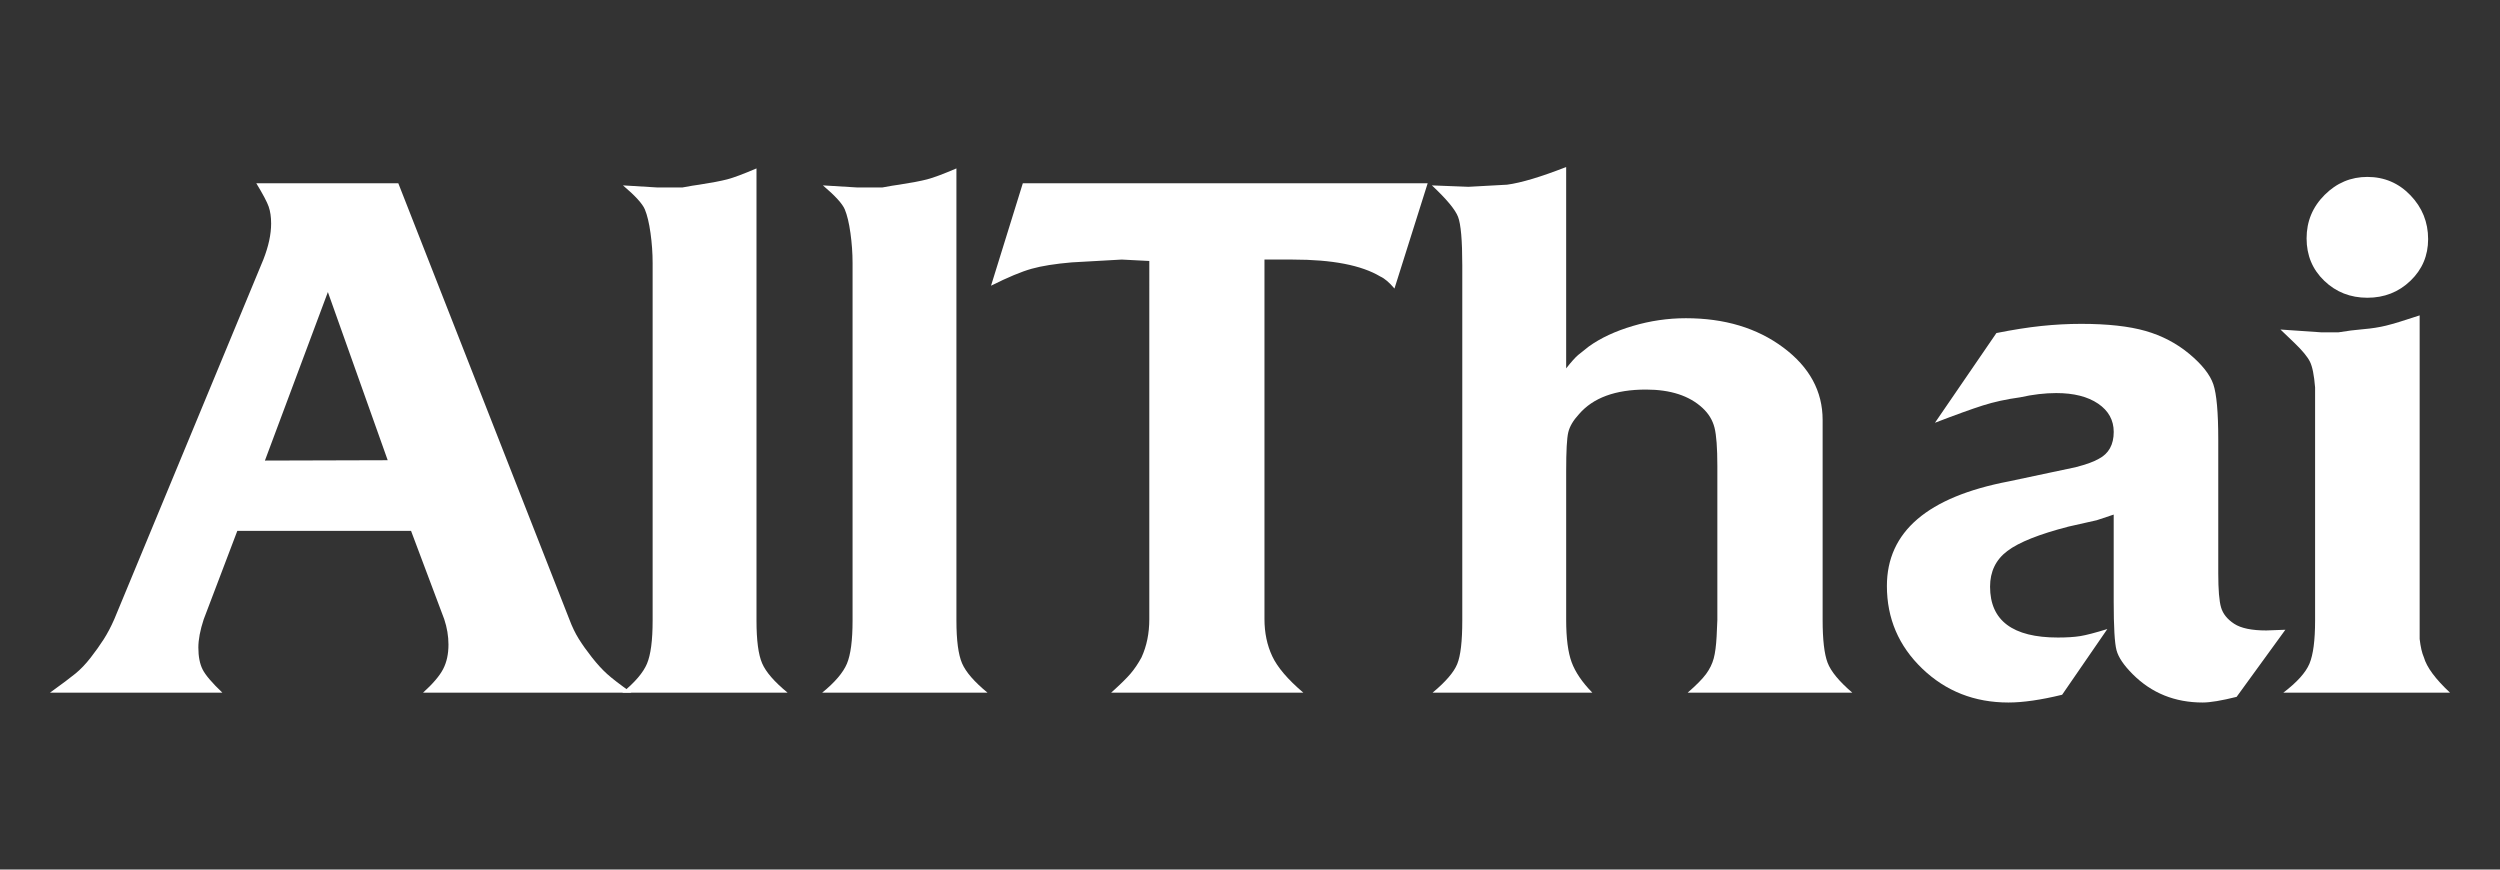 <?xml version="1.0" encoding="UTF-8"?>
<svg xmlns="http://www.w3.org/2000/svg" xmlns:xlink="http://www.w3.org/1999/xlink" version="1.1" id="AllThai" x="0px" y="0px" width="184px" height="64px" viewBox="0 0 184 64" xml:space="preserve">
<rect x="0" y="0" width="184" height="64" fill="#333333" stroke="none"/>
<path fill="#FFFFFF" d="M3.679,50.98c0.867-0.624,1.491-1.092,1.872-1.404c0.382-0.312,0.754-0.701,1.119-1.17  c0.364-0.468,0.684-0.918,0.962-1.352c0.277-0.433,0.537-0.927,0.78-1.482l10.971-26.468c0.381-0.971,0.572-1.854,0.572-2.652  c0-0.484-0.061-0.9-0.182-1.248c-0.122-0.346-0.425-0.918-0.91-1.716h10.452l12.584,32.084c0.208,0.556,0.442,1.04,0.702,1.456  c0.26,0.416,0.58,0.867,0.962,1.352c0.381,0.486,0.754,0.894,1.118,1.223c0.364,0.33,0.962,0.789,1.794,1.378h-15.34  c0.728-0.658,1.222-1.239,1.482-1.742c0.26-0.502,0.39-1.101,0.39-1.794c0-0.624-0.104-1.248-0.312-1.872l-2.442-6.5H17.466  l-2.474,6.513c-0.262,0.796-0.393,1.487-0.393,2.074c0,0.658,0.104,1.194,0.312,1.609s0.693,0.985,1.456,1.712H3.679z   M24.132,21.495l-4.634,12.403l9.037-0.026L24.132,21.495z"></path>
<path fill="#FFFFFF" d="M45.798,50.98c0.936-0.762,1.542-1.473,1.82-2.132c0.277-0.658,0.416-1.717,0.416-3.172V19.364  c0-0.729-0.052-1.464-0.156-2.21c-0.104-0.745-0.243-1.325-0.416-1.741c-0.174-0.416-0.711-1.006-1.612-1.769l2.548,0.155  c0.589,0,1.196,0,1.82,0c0.554-0.104,0.97-0.172,1.248-0.207c0.901-0.139,1.586-0.269,2.054-0.391  c0.468-0.121,1.187-0.39,2.158-0.806v33.28c0,1.455,0.138,2.505,0.416,3.146c0.277,0.642,0.901,1.361,1.872,2.158H45.798z"></path>
<path fill="#FFFFFF" d="M60.513,50.98c0.936-0.762,1.542-1.473,1.82-2.132c0.277-0.658,0.416-1.717,0.416-3.172V19.364  c0-0.729-0.052-1.464-0.156-2.21c-0.104-0.745-0.243-1.325-0.416-1.741c-0.174-0.416-0.711-1.006-1.612-1.769l2.548,0.155  c0.589,0,1.196,0,1.82,0c0.554-0.104,0.97-0.172,1.247-0.207c0.902-0.139,1.586-0.269,2.055-0.391  c0.469-0.121,1.188-0.39,2.158-0.806v33.28c0,1.455,0.139,2.505,0.416,3.146c0.277,0.642,0.9,1.361,1.871,2.158H60.513z"></path>
<path fill="#FFFFFF" d="M72.94,21.028l2.34-7.54h29.797l-2.444,7.748c-0.382-0.45-0.729-0.745-1.04-0.884  c-1.387-0.832-3.536-1.248-6.448-1.248h-2.08v26.459c0,1.008,0.19,1.919,0.572,2.734c0.381,0.816,1.144,1.711,2.288,2.683H81.78  c0.658-0.589,1.136-1.057,1.431-1.404c0.294-0.346,0.563-0.744,0.806-1.196c0.381-0.832,0.572-1.768,0.572-2.808V19.208  l-2.028-0.104l-3.691,0.208c-1.214,0.104-2.193,0.26-2.938,0.468C75.185,19.988,74.188,20.404,72.94,21.028z"></path>
<path fill="#FFFFFF" d="M105.388,13.645l2.69,0.104l2.845-0.156c1.034-0.139,2.483-0.572,4.346-1.301v14.82  c0.382-0.484,0.677-0.814,0.886-0.988c0.348-0.277,0.608-0.484,0.782-0.623c0.869-0.625,1.946-1.127,3.232-1.508  c1.286-0.382,2.591-0.572,3.911-0.572c2.851,0,5.24,0.719,7.17,2.158c1.929,1.438,2.895,3.215,2.895,5.33v2.807v11.908  c0,1.457,0.121,2.506,0.363,3.146c0.242,0.642,0.85,1.378,1.82,2.21h-12.116c0.639-0.554,1.092-1.014,1.358-1.378  s0.453-0.745,0.56-1.145c0.106-0.397,0.177-0.936,0.213-1.611c0.035-0.676,0.054-1.084,0.054-1.223V34.288  c0-1.316-0.07-2.252-0.208-2.808c-0.14-0.554-0.435-1.04-0.885-1.456c-0.971-0.9-2.357-1.352-4.159-1.352  c-2.254,0-3.9,0.606-4.94,1.82c-0.416,0.45-0.676,0.893-0.78,1.325c-0.104,0.435-0.155,1.378-0.155,2.834v10.972  c0,1.353,0.135,2.393,0.404,3.121c0.27,0.728,0.776,1.474,1.52,2.235H105.44c0.958-0.797,1.563-1.499,1.811-2.105  c0.249-0.606,0.373-1.673,0.373-3.198V19.521c0-1.837-0.104-3.023-0.312-3.563C107.104,15.421,106.462,14.65,105.388,13.645z"></path>
<path fill="#FFFFFF" d="M142.412,31.116l4.524-6.604c1.213-0.242,2.313-0.416,3.302-0.52c0.988-0.104,1.967-0.156,2.938-0.156  c1.94,0,3.518,0.174,4.731,0.52c1.213,0.348,2.288,0.91,3.225,1.689c0.936,0.781,1.524,1.526,1.768,2.236  c0.242,0.711,0.364,2.072,0.364,4.082v9.828c0,1.214,0.068,2.055,0.208,2.521c0.138,0.469,0.459,0.867,0.962,1.197  c0.502,0.329,1.291,0.493,2.366,0.493l1.403-0.052l-3.588,4.939c-1.109,0.277-1.941,0.416-2.496,0.416  c-2.046,0-3.762-0.693-5.147-2.079c-0.659-0.658-1.059-1.249-1.196-1.769c-0.139-0.52-0.208-1.716-0.208-3.588v-6.396l-1.248,0.416  l-2.08,0.469c-2.149,0.555-3.648,1.152-4.498,1.794s-1.273,1.517-1.273,2.626c0,2.496,1.664,3.744,4.991,3.744  c0.658,0,1.204-0.035,1.639-0.104c0.433-0.069,1.1-0.242,2.002-0.521l-3.328,4.837c-1.56,0.381-2.878,0.571-3.952,0.571  c-2.496,0-4.61-0.831-6.344-2.495c-1.734-1.665-2.601-3.692-2.601-6.085c0-3.985,2.99-6.551,8.972-7.695l3.183-0.676  c0.834-0.174,1.407-0.295,1.722-0.364c0.799-0.208,1.373-0.416,1.722-0.624c0.729-0.381,1.095-1.04,1.095-1.977  c0-0.865-0.384-1.56-1.148-2.08c-0.766-0.52-1.793-0.779-3.08-0.779c-0.836,0-1.724,0.104-2.663,0.313  c-1.009,0.139-1.923,0.338-2.74,0.598C145.118,30.103,143.943,30.527,142.412,31.116z"></path>
<path fill="#FFFFFF" d="M167.841,24.253l3.016,0.207c0.416,0,0.832,0,1.248,0c0.624-0.104,1.239-0.182,1.846-0.233  s1.161-0.138,1.664-0.261c0.502-0.121,1.326-0.371,2.471-0.754v22.412v1.404c0.068,0.59,0.173,1.04,0.312,1.352  c0.208,0.729,0.849,1.596,1.924,2.601h-12.271c1.005-0.762,1.646-1.473,1.924-2.132c0.277-0.658,0.416-1.717,0.416-3.172v-15.34  v-1.82c-0.072-0.901-0.199-1.534-0.38-1.898c-0.181-0.363-0.561-0.822-1.138-1.378L167.841,24.253z M169.765,17.544  c0-1.248,0.441-2.313,1.326-3.197c0.884-0.885,1.932-1.326,3.146-1.326c1.248,0,2.306,0.451,3.172,1.352  c0.866,0.902,1.301,1.977,1.301,3.225c0,1.214-0.435,2.236-1.301,3.068s-1.924,1.248-3.172,1.248s-2.306-0.416-3.172-1.248  C170.197,19.833,169.765,18.792,169.765,17.544z"></path>
</svg>
